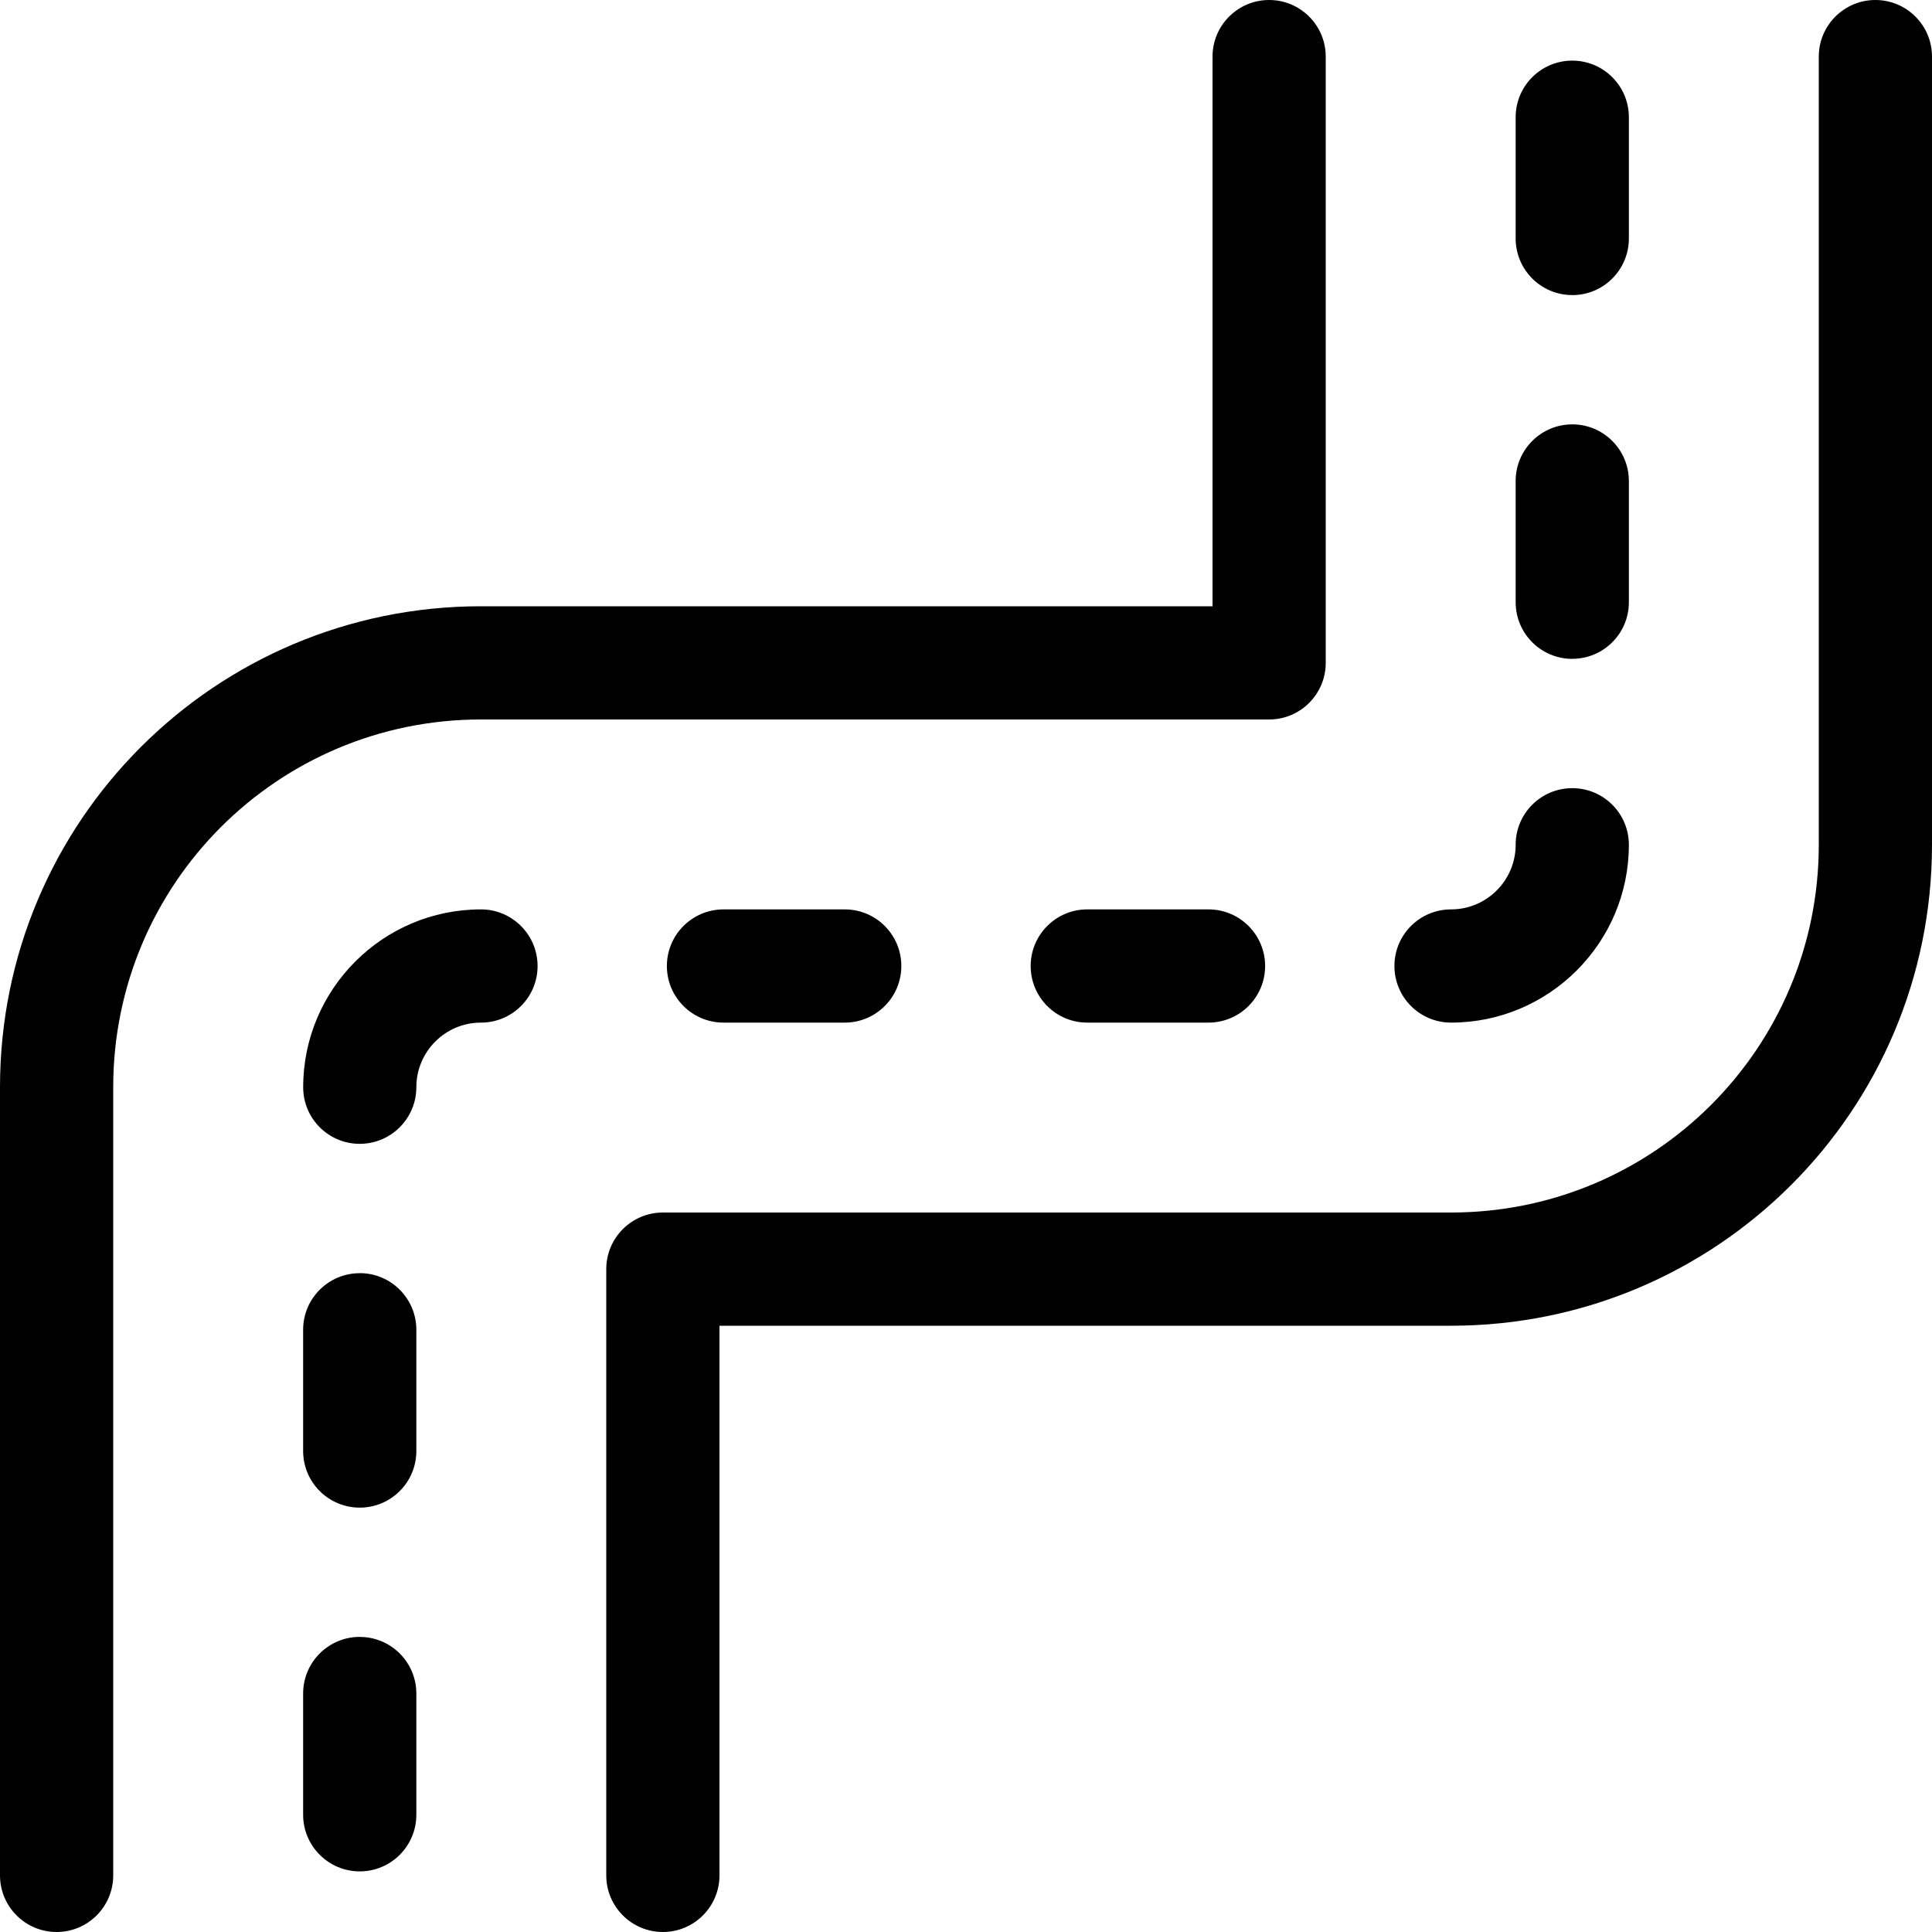 <svg xmlns="http://www.w3.org/2000/svg" width="40" height="40" viewBox="0 0 40 40">
    <defs>
        <filter id="mqwoo0m6ra">
            <feColorMatrix in="SourceGraphic" values="0 0 0 0 0 0 0 0 0 0 0 0 0 0 0 0 0 0 1 0"/>
        </filter>
    </defs>
    <g fill="none" fill-rule="evenodd">
        <g filter="url(#mqwoo0m6ra)" transform="translate(-1006 -1530)">
            <g fill="#000" fill-rule="nonzero">
                <path d="M32.552 6.11c.647 0 1.172-.525 1.172-1.172v-2.51c0-.648-.525-1.173-1.172-1.173-.647 0-1.172.525-1.172 1.172v2.51c0 .648.525 1.172 1.172 1.172zM7.448 26.36c-.647 0-1.172.524-1.172 1.171v2.51c0 .648.525 1.173 1.172 1.173.647 0 1.172-.525 1.172-1.172v-2.51c0-.648-.525-1.173-1.172-1.173zM32.552 13.64c.647 0 1.172-.524 1.172-1.171v-2.51c0-.648-.525-1.173-1.172-1.173-.647 0-1.172.525-1.172 1.172v2.51c0 .648.525 1.173 1.172 1.173zM7.448 33.89c-.647 0-1.172.525-1.172 1.172v2.51c0 .648.525 1.173 1.172 1.173.647 0 1.172-.525 1.172-1.172v-2.51c0-.648-.525-1.172-1.172-1.172zM22.51 18.828c-.647 0-1.171.525-1.171 1.172 0 .647.524 1.172 1.171 1.172h2.51c.648 0 1.173-.525 1.173-1.172 0-.647-.525-1.172-1.172-1.172h-2.51zM14.98 18.828c-.648 0-1.173.525-1.173 1.172 0 .647.525 1.172 1.172 1.172h2.51c.648 0 1.172-.525 1.172-1.172 0-.647-.524-1.172-1.171-1.172h-2.51zM30.042 21.172c2.03 0 3.682-1.652 3.682-3.682 0-.648-.525-1.172-1.172-1.172-.647 0-1.172.524-1.172 1.172 0 .738-.6 1.338-1.338 1.338-.648 0-1.172.525-1.172 1.172 0 .647.524 1.172 1.172 1.172zM9.957 18.828c-2.03 0-3.68 1.651-3.68 3.682 0 .648.524 1.172 1.171 1.172s1.172-.526 1.172-1.173c0-.737.6-1.337 1.337-1.337h.001c.648 0 1.172-.525 1.172-1.172 0-.647-.526-1.172-1.173-1.172z" transform="translate(1006 1530)"/>
                <path d="M38.828 0c-.647 0-1.172.525-1.172 1.172V17.49c0 4.204-3.402 7.614-7.614 7.614H13.724c-.647 0-1.172.525-1.172 1.172v12.552c0 .647.525 1.172 1.172 1.172.647 0 1.172-.525 1.172-1.172v-11.38h15.146c5.499 0 9.958-4.45 9.958-9.958V1.172C40 .525 39.475 0 38.828 0z" transform="translate(1006 1530)"/>
                <path d="M26.276 14.896c.647 0 1.172-.525 1.172-1.172V1.172C27.448.525 26.923 0 26.276 0c-.647 0-1.172.525-1.172 1.172v11.38H9.958c-5.5 0-9.958 4.45-9.958 9.958v16.318C0 39.475.525 40 1.172 40c.647 0 1.172-.525 1.172-1.172V22.51c0-4.206 3.402-7.614 7.614-7.614h16.318z" transform="translate(1006 1530)"/>
            </g>
        </g>
    </g>
</svg>
